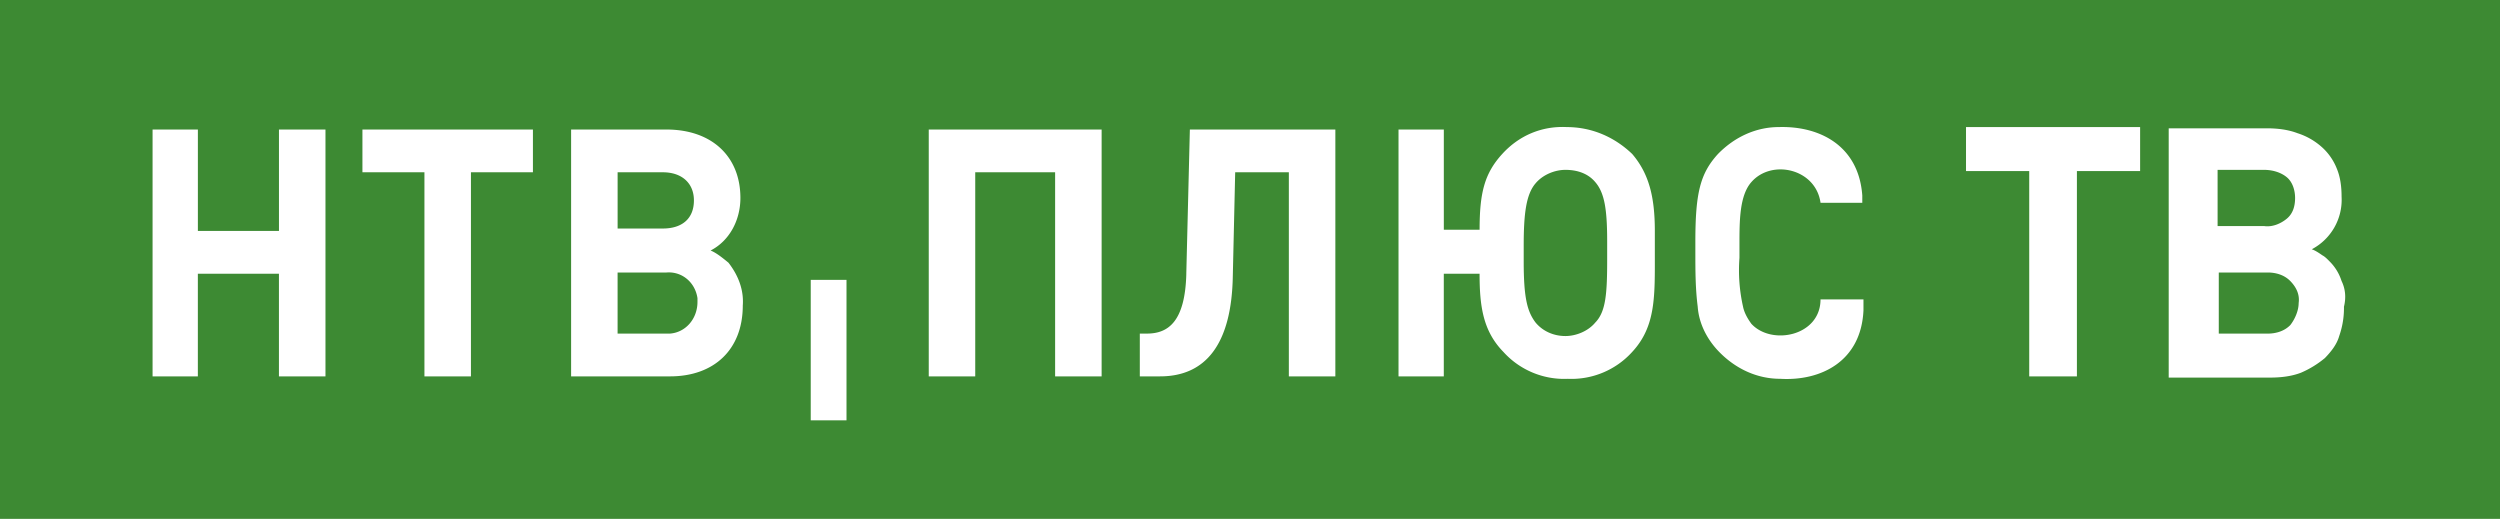 <svg viewBox="0 0 106 22" fill="none" xmlns="http://www.w3.org/2000/svg"><path fill="#3D8A33" d="M0 0h106v22H0z"/><path d="M83.36 7.253h2.679v8.705h2.022V7.253h2.68V5.388h-7.382v1.865zM99.283 11.917a2.036 2.036 0 00-.505-.83c-.101-.103-.203-.207-.304-.258-.151-.104-.303-.208-.455-.26a2.368 2.368 0 001.264-2.227c0-.415-.05-.83-.202-1.192a2.396 2.396 0 00-.657-.933 2.832 2.832 0 00-1.011-.57c-.405-.155-.86-.207-1.315-.207h-4.145v10.57h4.297c.455 0 .91-.052 1.314-.208a4.115 4.115 0 001.012-.621c.252-.26.505-.57.606-.933a3.56 3.56 0 00.202-1.243c.102-.415.05-.778-.1-1.088zm-5.257-4.715h1.971c.354 0 .708.103.96.31.254.208.355.57.355.881 0 .363-.101.674-.354.881-.253.208-.607.363-.96.311h-1.972V7.202zm3.084 6.58c-.253.259-.607.363-.961.363h-2.073v-2.591h2.073c.354 0 .708.104.96.363.253.259.405.57.354.932 0 .311-.151.674-.353.933zM30.13 10.621c.808-.414 1.263-1.295 1.263-2.228 0-1.761-1.213-2.901-3.134-2.901h-4.044v10.466h4.196c1.87 0 3.083-1.14 3.083-3.005.051-.674-.202-1.295-.606-1.814-.253-.207-.506-.414-.759-.518zm-3.944-3.316h1.921c.81 0 1.315.467 1.315 1.192 0 .777-.506 1.192-1.315 1.192h-1.92V7.305zm2.225 6.84h-2.225v-2.591h2.073c.657-.052 1.213.414 1.314 1.088v.155c0 .726-.505 1.296-1.162 1.347zM11.827 9.792H8.39v-4.3H6.469v10.466h1.92v-4.352h3.438v4.352H13.8V5.492h-1.972v4.3zM15.367 7.305h2.629v8.653h1.972V7.305h2.628V5.492h-7.229v1.813zM66.425 5.388c-1.062-.051-2.022.363-2.73 1.14-.758.83-.96 1.658-.96 3.212h-1.517V5.492h-1.921v10.466h1.92v-4.352h1.517c0 1.399.152 2.435 1.011 3.316a3.473 3.473 0 002.73 1.14 3.473 3.473 0 002.73-1.14c1.011-1.088.96-2.384.96-4.197v-.933c0-1.45-.252-2.435-.96-3.264-.758-.725-1.719-1.14-2.78-1.14zm1.719 5.596c0 1.45-.051 2.228-.506 2.694-.303.363-.809.57-1.264.57-.505 0-.96-.207-1.264-.57-.353-.466-.505-1.036-.505-2.59v-.674c0-1.347.101-2.176.505-2.642.304-.363.81-.57 1.264-.57.506 0 .96.155 1.264.518.404.466.506 1.191.506 2.539v.725zM50.3 11.606c-.05 2.02-.759 2.538-1.669 2.538h-.303v1.814h.86c1.92 0 3.033-1.347 3.083-4.249l.101-4.404h2.275v8.653h1.972V5.492H50.45l-.151 6.114zM77.19 12.694c0 1.554-2.072 1.968-2.931 1.036-.152-.207-.303-.466-.354-.726a7.043 7.043 0 01-.152-2.072v-.57c0-.984 0-2.072.506-2.642.86-.985 2.73-.57 2.932.88h1.77v-.31c-.153-2.125-1.82-2.954-3.54-2.902-.96 0-1.87.415-2.578 1.14-.758.83-.96 1.658-.96 3.73v.415c0 .777 0 1.554.1 2.331.051.726.405 1.4.91 1.917.709.726 1.619 1.14 2.58 1.14 1.718.104 3.437-.725 3.538-2.901v-.466h-1.82zM39.379 15.958h1.971V7.305h3.387v8.653h1.972V5.492h-7.33v10.466zM35.892 11.865h-1.517v5.958h1.517v-5.958z" fill="#fff"/></svg>